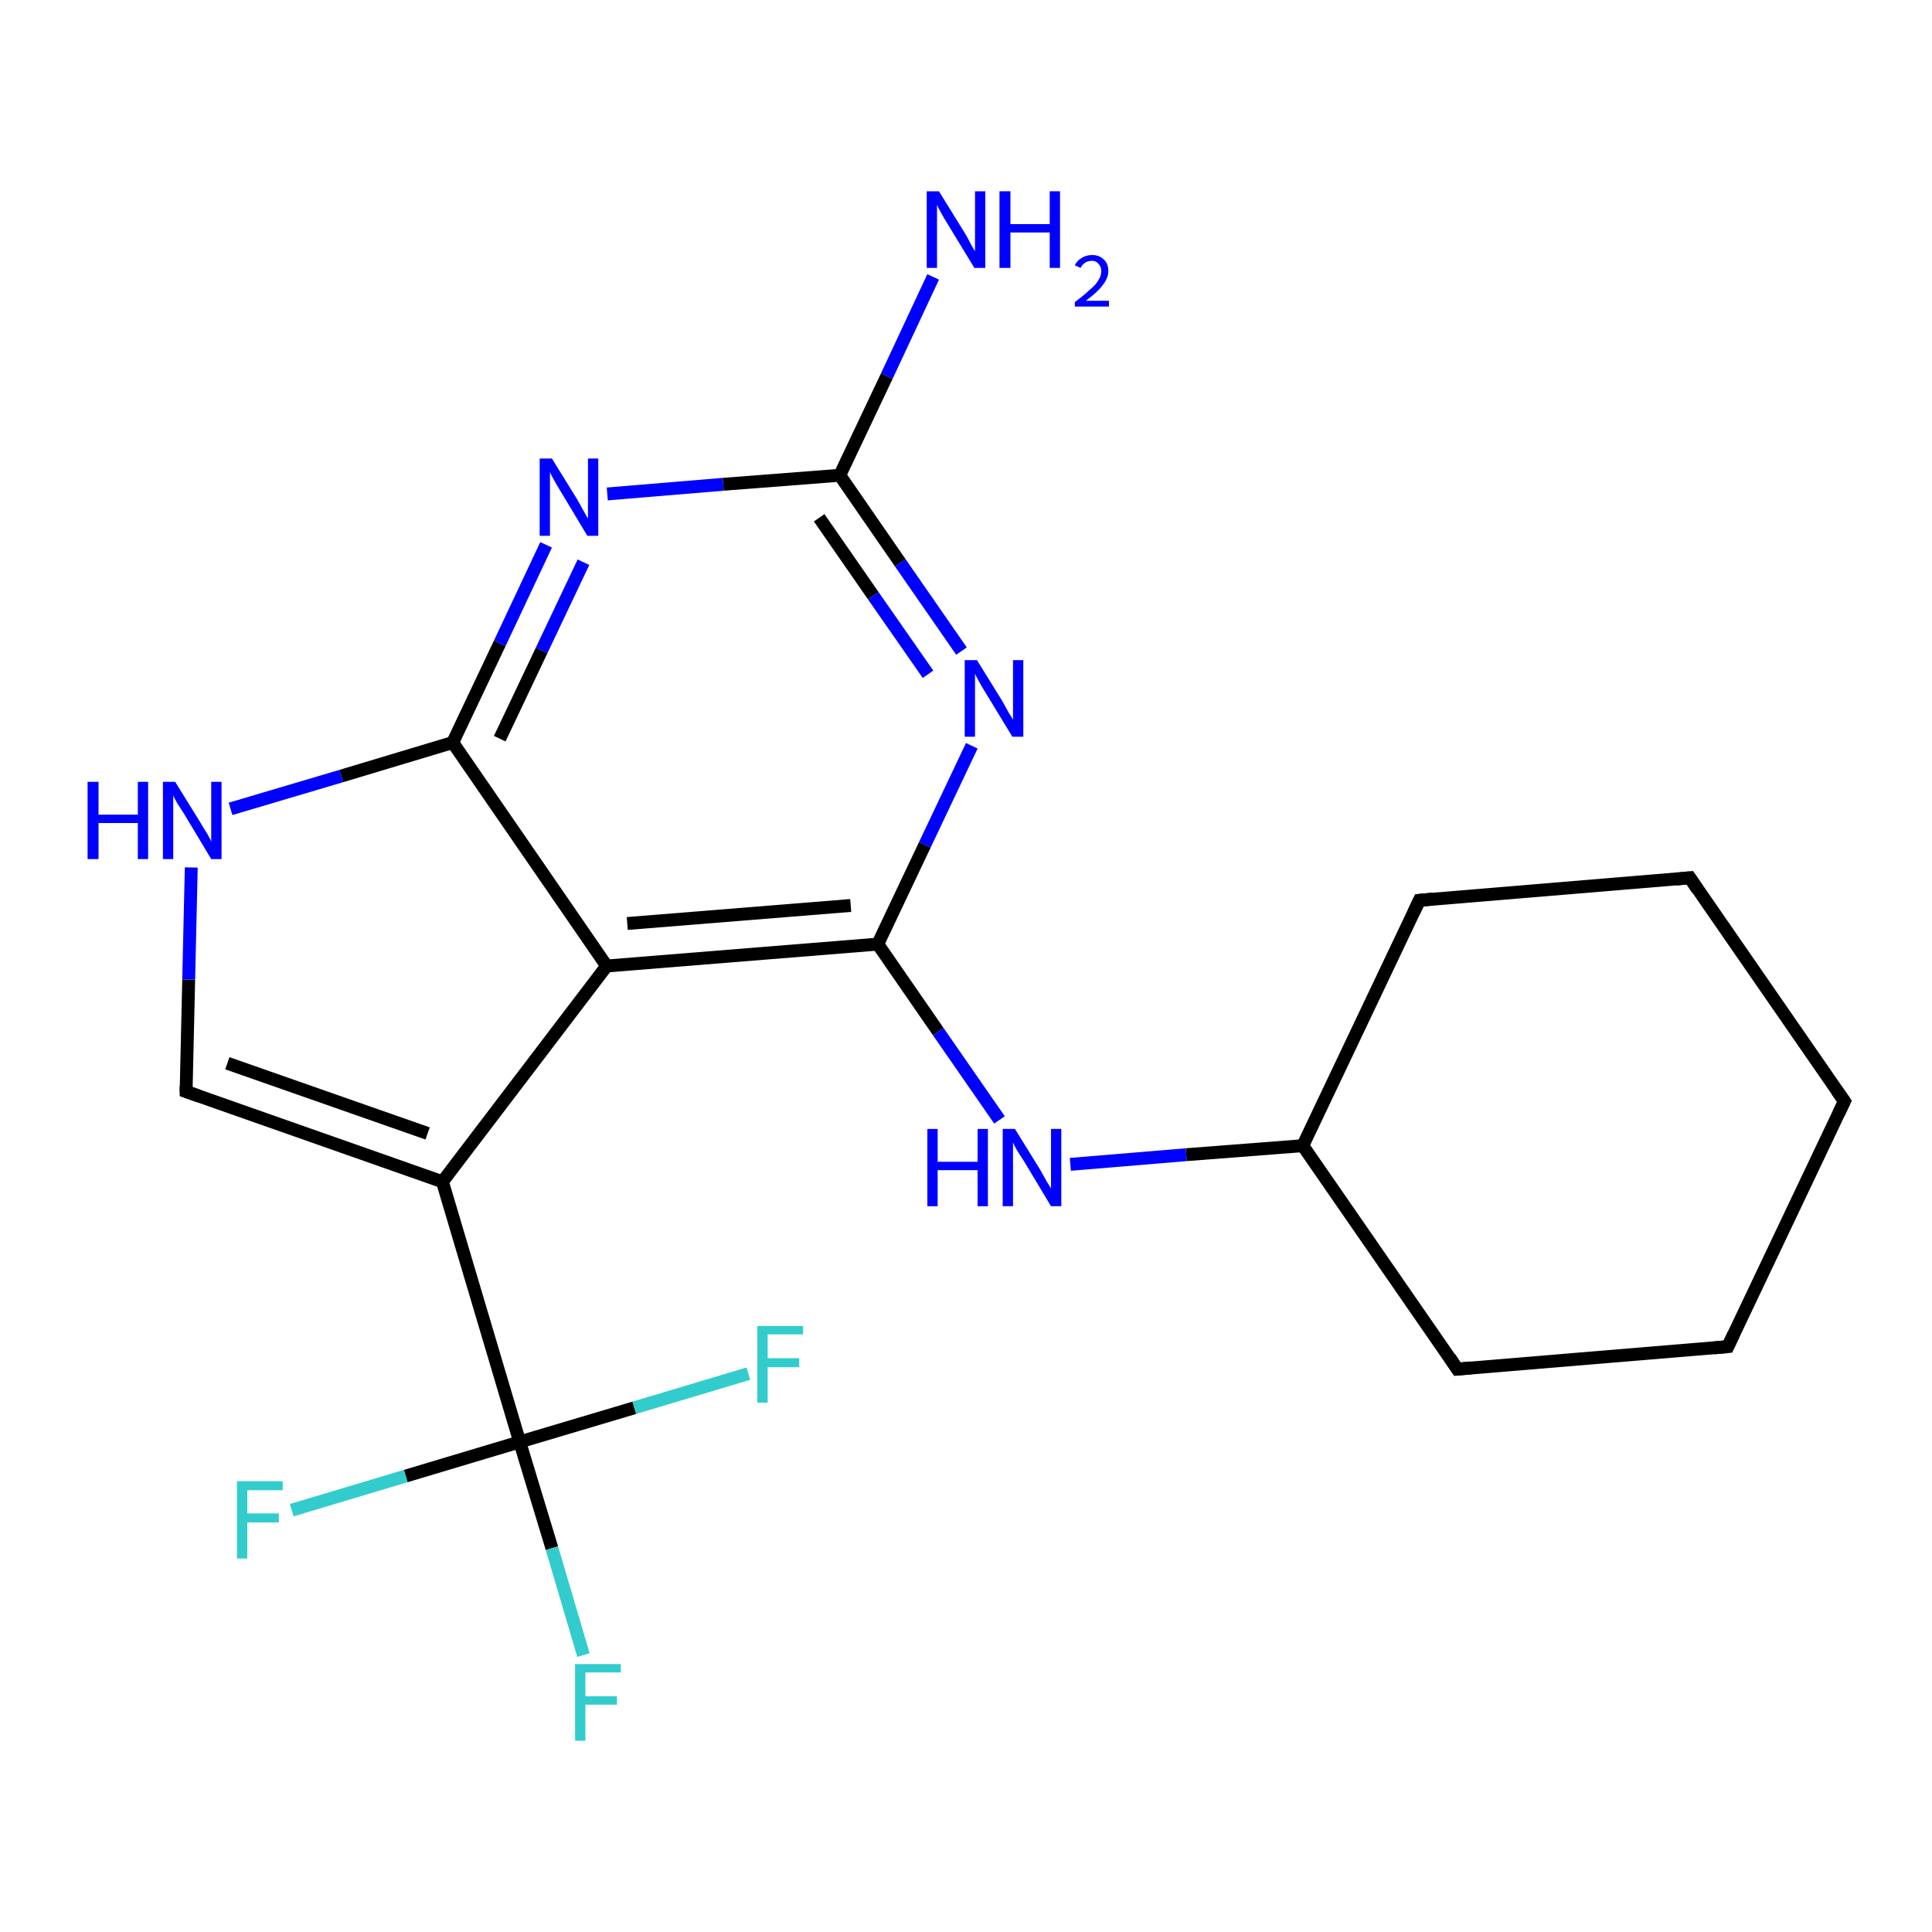 <?xml version='1.0' encoding='iso-8859-1'?>
<svg version='1.1' baseProfile='full'
              xmlns='http://www.w3.org/2000/svg'
                      xmlns:rdkit='http://www.rdkit.org/xml'
                      xmlns:xlink='http://www.w3.org/1999/xlink'
                  xml:space='preserve'
width='300px' height='300px' viewBox='0 0 300 300'>
<!-- END OF HEADER -->
<rect style='opacity:1.0;fill:#FFFFFF;stroke:none' width='300.0' height='300.0' x='0.0' y='0.0'> </rect>
<path class='bond-0 atom-0 atom-1' d='M 144.9,43.0 L 137.7,58.4' style='fill:none;fill-rule:evenodd;stroke:#0000FF;stroke-width:2.0px;stroke-linecap:butt;stroke-linejoin:miter;stroke-opacity:1' />
<path class='bond-0 atom-0 atom-1' d='M 137.7,58.4 L 130.4,73.8' style='fill:none;fill-rule:evenodd;stroke:#000000;stroke-width:2.0px;stroke-linecap:butt;stroke-linejoin:miter;stroke-opacity:1' />
<path class='bond-1 atom-1 atom-2' d='M 130.4,73.8 L 139.8,87.4' style='fill:none;fill-rule:evenodd;stroke:#000000;stroke-width:2.0px;stroke-linecap:butt;stroke-linejoin:miter;stroke-opacity:1' />
<path class='bond-1 atom-1 atom-2' d='M 139.8,87.4 L 149.3,101.1' style='fill:none;fill-rule:evenodd;stroke:#0000FF;stroke-width:2.0px;stroke-linecap:butt;stroke-linejoin:miter;stroke-opacity:1' />
<path class='bond-1 atom-1 atom-2' d='M 127.2,80.4 L 135.6,92.5' style='fill:none;fill-rule:evenodd;stroke:#000000;stroke-width:2.0px;stroke-linecap:butt;stroke-linejoin:miter;stroke-opacity:1' />
<path class='bond-1 atom-1 atom-2' d='M 135.6,92.5 L 144.1,104.7' style='fill:none;fill-rule:evenodd;stroke:#0000FF;stroke-width:2.0px;stroke-linecap:butt;stroke-linejoin:miter;stroke-opacity:1' />
<path class='bond-2 atom-2 atom-3' d='M 150.9,115.8 L 143.6,131.2' style='fill:none;fill-rule:evenodd;stroke:#0000FF;stroke-width:2.0px;stroke-linecap:butt;stroke-linejoin:miter;stroke-opacity:1' />
<path class='bond-2 atom-2 atom-3' d='M 143.6,131.2 L 136.3,146.6' style='fill:none;fill-rule:evenodd;stroke:#000000;stroke-width:2.0px;stroke-linecap:butt;stroke-linejoin:miter;stroke-opacity:1' />
<path class='bond-3 atom-3 atom-4' d='M 136.3,146.6 L 145.7,160.2' style='fill:none;fill-rule:evenodd;stroke:#000000;stroke-width:2.0px;stroke-linecap:butt;stroke-linejoin:miter;stroke-opacity:1' />
<path class='bond-3 atom-3 atom-4' d='M 145.7,160.2 L 155.2,173.9' style='fill:none;fill-rule:evenodd;stroke:#0000FF;stroke-width:2.0px;stroke-linecap:butt;stroke-linejoin:miter;stroke-opacity:1' />
<path class='bond-4 atom-4 atom-5' d='M 166.2,180.8 L 184.2,179.3' style='fill:none;fill-rule:evenodd;stroke:#0000FF;stroke-width:2.0px;stroke-linecap:butt;stroke-linejoin:miter;stroke-opacity:1' />
<path class='bond-4 atom-4 atom-5' d='M 184.2,179.3 L 202.3,177.9' style='fill:none;fill-rule:evenodd;stroke:#000000;stroke-width:2.0px;stroke-linecap:butt;stroke-linejoin:miter;stroke-opacity:1' />
<path class='bond-5 atom-5 atom-6' d='M 202.3,177.9 L 226.3,212.6' style='fill:none;fill-rule:evenodd;stroke:#000000;stroke-width:2.0px;stroke-linecap:butt;stroke-linejoin:miter;stroke-opacity:1' />
<path class='bond-6 atom-6 atom-7' d='M 226.3,212.6 L 268.3,209.1' style='fill:none;fill-rule:evenodd;stroke:#000000;stroke-width:2.0px;stroke-linecap:butt;stroke-linejoin:miter;stroke-opacity:1' />
<path class='bond-7 atom-7 atom-8' d='M 268.3,209.1 L 286.4,171.0' style='fill:none;fill-rule:evenodd;stroke:#000000;stroke-width:2.0px;stroke-linecap:butt;stroke-linejoin:miter;stroke-opacity:1' />
<path class='bond-8 atom-8 atom-9' d='M 286.4,171.0 L 262.4,136.3' style='fill:none;fill-rule:evenodd;stroke:#000000;stroke-width:2.0px;stroke-linecap:butt;stroke-linejoin:miter;stroke-opacity:1' />
<path class='bond-9 atom-9 atom-10' d='M 262.4,136.3 L 220.4,139.8' style='fill:none;fill-rule:evenodd;stroke:#000000;stroke-width:2.0px;stroke-linecap:butt;stroke-linejoin:miter;stroke-opacity:1' />
<path class='bond-10 atom-3 atom-11' d='M 136.3,146.6 L 94.2,150.0' style='fill:none;fill-rule:evenodd;stroke:#000000;stroke-width:2.0px;stroke-linecap:butt;stroke-linejoin:miter;stroke-opacity:1' />
<path class='bond-10 atom-3 atom-11' d='M 132.1,140.6 L 97.4,143.4' style='fill:none;fill-rule:evenodd;stroke:#000000;stroke-width:2.0px;stroke-linecap:butt;stroke-linejoin:miter;stroke-opacity:1' />
<path class='bond-11 atom-11 atom-12' d='M 94.2,150.0 L 68.7,183.5' style='fill:none;fill-rule:evenodd;stroke:#000000;stroke-width:2.0px;stroke-linecap:butt;stroke-linejoin:miter;stroke-opacity:1' />
<path class='bond-12 atom-12 atom-13' d='M 68.7,183.5 L 28.9,169.5' style='fill:none;fill-rule:evenodd;stroke:#000000;stroke-width:2.0px;stroke-linecap:butt;stroke-linejoin:miter;stroke-opacity:1' />
<path class='bond-12 atom-12 atom-13' d='M 66.4,176.0 L 35.3,165.1' style='fill:none;fill-rule:evenodd;stroke:#000000;stroke-width:2.0px;stroke-linecap:butt;stroke-linejoin:miter;stroke-opacity:1' />
<path class='bond-13 atom-13 atom-14' d='M 28.9,169.5 L 29.3,152.1' style='fill:none;fill-rule:evenodd;stroke:#000000;stroke-width:2.0px;stroke-linecap:butt;stroke-linejoin:miter;stroke-opacity:1' />
<path class='bond-13 atom-13 atom-14' d='M 29.3,152.1 L 29.7,134.7' style='fill:none;fill-rule:evenodd;stroke:#0000FF;stroke-width:2.0px;stroke-linecap:butt;stroke-linejoin:miter;stroke-opacity:1' />
<path class='bond-14 atom-14 atom-15' d='M 35.8,125.6 L 53.0,120.5' style='fill:none;fill-rule:evenodd;stroke:#0000FF;stroke-width:2.0px;stroke-linecap:butt;stroke-linejoin:miter;stroke-opacity:1' />
<path class='bond-14 atom-14 atom-15' d='M 53.0,120.5 L 70.3,115.3' style='fill:none;fill-rule:evenodd;stroke:#000000;stroke-width:2.0px;stroke-linecap:butt;stroke-linejoin:miter;stroke-opacity:1' />
<path class='bond-15 atom-15 atom-16' d='M 70.3,115.3 L 77.6,99.9' style='fill:none;fill-rule:evenodd;stroke:#000000;stroke-width:2.0px;stroke-linecap:butt;stroke-linejoin:miter;stroke-opacity:1' />
<path class='bond-15 atom-15 atom-16' d='M 77.6,99.9 L 84.8,84.6' style='fill:none;fill-rule:evenodd;stroke:#0000FF;stroke-width:2.0px;stroke-linecap:butt;stroke-linejoin:miter;stroke-opacity:1' />
<path class='bond-15 atom-15 atom-16' d='M 77.6,114.7 L 84.1,101.0' style='fill:none;fill-rule:evenodd;stroke:#000000;stroke-width:2.0px;stroke-linecap:butt;stroke-linejoin:miter;stroke-opacity:1' />
<path class='bond-15 atom-15 atom-16' d='M 84.1,101.0 L 90.6,87.3' style='fill:none;fill-rule:evenodd;stroke:#0000FF;stroke-width:2.0px;stroke-linecap:butt;stroke-linejoin:miter;stroke-opacity:1' />
<path class='bond-16 atom-12 atom-17' d='M 68.7,183.5 L 80.7,223.9' style='fill:none;fill-rule:evenodd;stroke:#000000;stroke-width:2.0px;stroke-linecap:butt;stroke-linejoin:miter;stroke-opacity:1' />
<path class='bond-17 atom-17 atom-18' d='M 80.7,223.9 L 85.7,240.4' style='fill:none;fill-rule:evenodd;stroke:#000000;stroke-width:2.0px;stroke-linecap:butt;stroke-linejoin:miter;stroke-opacity:1' />
<path class='bond-17 atom-17 atom-18' d='M 85.7,240.4 L 90.6,257.0' style='fill:none;fill-rule:evenodd;stroke:#33CCCC;stroke-width:2.0px;stroke-linecap:butt;stroke-linejoin:miter;stroke-opacity:1' />
<path class='bond-18 atom-17 atom-19' d='M 80.7,223.9 L 63.0,229.2' style='fill:none;fill-rule:evenodd;stroke:#000000;stroke-width:2.0px;stroke-linecap:butt;stroke-linejoin:miter;stroke-opacity:1' />
<path class='bond-18 atom-17 atom-19' d='M 63.0,229.2 L 45.3,234.5' style='fill:none;fill-rule:evenodd;stroke:#33CCCC;stroke-width:2.0px;stroke-linecap:butt;stroke-linejoin:miter;stroke-opacity:1' />
<path class='bond-19 atom-17 atom-20' d='M 80.7,223.9 L 98.5,218.6' style='fill:none;fill-rule:evenodd;stroke:#000000;stroke-width:2.0px;stroke-linecap:butt;stroke-linejoin:miter;stroke-opacity:1' />
<path class='bond-19 atom-17 atom-20' d='M 98.5,218.6 L 116.2,213.3' style='fill:none;fill-rule:evenodd;stroke:#33CCCC;stroke-width:2.0px;stroke-linecap:butt;stroke-linejoin:miter;stroke-opacity:1' />
<path class='bond-20 atom-16 atom-1' d='M 94.3,76.7 L 112.3,75.2' style='fill:none;fill-rule:evenodd;stroke:#0000FF;stroke-width:2.0px;stroke-linecap:butt;stroke-linejoin:miter;stroke-opacity:1' />
<path class='bond-20 atom-16 atom-1' d='M 112.3,75.2 L 130.4,73.8' style='fill:none;fill-rule:evenodd;stroke:#000000;stroke-width:2.0px;stroke-linecap:butt;stroke-linejoin:miter;stroke-opacity:1' />
<path class='bond-21 atom-10 atom-5' d='M 220.4,139.8 L 202.3,177.9' style='fill:none;fill-rule:evenodd;stroke:#000000;stroke-width:2.0px;stroke-linecap:butt;stroke-linejoin:miter;stroke-opacity:1' />
<path class='bond-22 atom-15 atom-11' d='M 70.3,115.3 L 94.2,150.0' style='fill:none;fill-rule:evenodd;stroke:#000000;stroke-width:2.0px;stroke-linecap:butt;stroke-linejoin:miter;stroke-opacity:1' />
<path d='M 225.1,210.8 L 226.3,212.6 L 228.4,212.4' style='fill:none;stroke:#000000;stroke-width:2.0px;stroke-linecap:butt;stroke-linejoin:miter;stroke-opacity:1;' />
<path d='M 266.2,209.3 L 268.3,209.1 L 269.2,207.2' style='fill:none;stroke:#000000;stroke-width:2.0px;stroke-linecap:butt;stroke-linejoin:miter;stroke-opacity:1;' />
<path d='M 285.5,172.9 L 286.4,171.0 L 285.2,169.3' style='fill:none;stroke:#000000;stroke-width:2.0px;stroke-linecap:butt;stroke-linejoin:miter;stroke-opacity:1;' />
<path d='M 263.6,138.1 L 262.4,136.3 L 260.3,136.5' style='fill:none;stroke:#000000;stroke-width:2.0px;stroke-linecap:butt;stroke-linejoin:miter;stroke-opacity:1;' />
<path d='M 222.5,139.6 L 220.4,139.8 L 219.5,141.7' style='fill:none;stroke:#000000;stroke-width:2.0px;stroke-linecap:butt;stroke-linejoin:miter;stroke-opacity:1;' />
<path d='M 30.9,170.2 L 28.9,169.5 L 28.9,168.7' style='fill:none;stroke:#000000;stroke-width:2.0px;stroke-linecap:butt;stroke-linejoin:miter;stroke-opacity:1;' />
<path class='atom-0' d='M 145.8 29.7
L 149.7 36.0
Q 150.1 36.6, 150.7 37.8
Q 151.3 38.9, 151.4 39.0
L 151.4 29.7
L 153.0 29.7
L 153.0 41.6
L 151.3 41.6
L 147.1 34.7
Q 146.6 33.9, 146.1 33.0
Q 145.6 32.1, 145.5 31.8
L 145.5 41.6
L 143.9 41.6
L 143.9 29.7
L 145.8 29.7
' fill='#0000FF'/>
<path class='atom-0' d='M 155.2 29.7
L 156.9 29.7
L 156.9 34.8
L 163.0 34.8
L 163.0 29.7
L 164.6 29.7
L 164.6 41.6
L 163.0 41.6
L 163.0 36.1
L 156.9 36.1
L 156.9 41.6
L 155.2 41.6
L 155.2 29.7
' fill='#0000FF'/>
<path class='atom-0' d='M 166.9 41.2
Q 167.2 40.5, 167.9 40.1
Q 168.6 39.6, 169.6 39.6
Q 170.7 39.6, 171.4 40.3
Q 172.1 40.9, 172.1 42.1
Q 172.1 43.2, 171.2 44.3
Q 170.4 45.4, 168.6 46.7
L 172.2 46.7
L 172.2 47.6
L 166.9 47.6
L 166.9 46.9
Q 168.4 45.8, 169.2 45.0
Q 170.1 44.3, 170.5 43.6
Q 171.0 42.9, 171.0 42.1
Q 171.0 41.4, 170.6 41.0
Q 170.2 40.5, 169.6 40.5
Q 168.9 40.5, 168.5 40.8
Q 168.1 41.0, 167.8 41.6
L 166.9 41.2
' fill='#0000FF'/>
<path class='atom-2' d='M 151.7 102.5
L 155.6 108.8
Q 156.0 109.5, 156.6 110.6
Q 157.3 111.7, 157.3 111.8
L 157.3 102.5
L 158.9 102.5
L 158.9 114.4
L 157.2 114.4
L 153.0 107.5
Q 152.5 106.7, 152.0 105.8
Q 151.5 104.9, 151.4 104.6
L 151.4 114.4
L 149.8 114.4
L 149.8 102.5
L 151.7 102.5
' fill='#0000FF'/>
<path class='atom-4' d='M 144.0 175.3
L 145.6 175.3
L 145.6 180.4
L 151.8 180.4
L 151.8 175.3
L 153.4 175.3
L 153.4 187.3
L 151.8 187.3
L 151.8 181.7
L 145.6 181.7
L 145.6 187.3
L 144.0 187.3
L 144.0 175.3
' fill='#0000FF'/>
<path class='atom-4' d='M 157.6 175.3
L 161.5 181.6
Q 161.9 182.3, 162.5 183.4
Q 163.2 184.5, 163.2 184.6
L 163.2 175.3
L 164.8 175.3
L 164.8 187.3
L 163.2 187.3
L 159.0 180.3
Q 158.5 179.5, 157.9 178.6
Q 157.4 177.7, 157.3 177.4
L 157.3 187.3
L 155.7 187.3
L 155.7 175.3
L 157.6 175.3
' fill='#0000FF'/>
<path class='atom-14' d='M 13.6 121.4
L 15.3 121.4
L 15.3 126.5
L 21.4 126.5
L 21.4 121.4
L 23.0 121.4
L 23.0 133.4
L 21.4 133.4
L 21.4 127.8
L 15.3 127.8
L 15.3 133.4
L 13.6 133.4
L 13.6 121.4
' fill='#0000FF'/>
<path class='atom-14' d='M 27.2 121.4
L 31.1 127.7
Q 31.5 128.4, 32.2 129.5
Q 32.8 130.6, 32.8 130.7
L 32.8 121.4
L 34.4 121.4
L 34.4 133.4
L 32.8 133.4
L 28.6 126.4
Q 28.1 125.6, 27.5 124.7
Q 27.0 123.8, 26.9 123.5
L 26.9 133.4
L 25.3 133.4
L 25.3 121.4
L 27.2 121.4
' fill='#0000FF'/>
<path class='atom-16' d='M 85.7 71.2
L 89.6 77.5
Q 90.0 78.2, 90.6 79.3
Q 91.2 80.4, 91.3 80.5
L 91.3 71.2
L 92.9 71.2
L 92.9 83.2
L 91.2 83.2
L 87.0 76.2
Q 86.5 75.4, 86.0 74.5
Q 85.5 73.6, 85.4 73.3
L 85.4 83.2
L 83.8 83.2
L 83.8 71.2
L 85.7 71.2
' fill='#0000FF'/>
<path class='atom-18' d='M 89.3 258.4
L 96.4 258.4
L 96.4 259.7
L 90.9 259.7
L 90.9 263.4
L 95.8 263.4
L 95.8 264.7
L 90.9 264.7
L 90.9 270.3
L 89.3 270.3
L 89.3 258.4
' fill='#33CCCC'/>
<path class='atom-19' d='M 36.8 230.0
L 43.9 230.0
L 43.9 231.4
L 38.4 231.4
L 38.4 235.0
L 43.3 235.0
L 43.3 236.4
L 38.4 236.4
L 38.4 242.0
L 36.8 242.0
L 36.8 230.0
' fill='#33CCCC'/>
<path class='atom-20' d='M 117.6 205.9
L 124.7 205.9
L 124.7 207.2
L 119.2 207.2
L 119.2 210.9
L 124.1 210.9
L 124.1 212.3
L 119.2 212.3
L 119.2 217.8
L 117.6 217.8
L 117.6 205.9
' fill='#33CCCC'/>
</svg>
